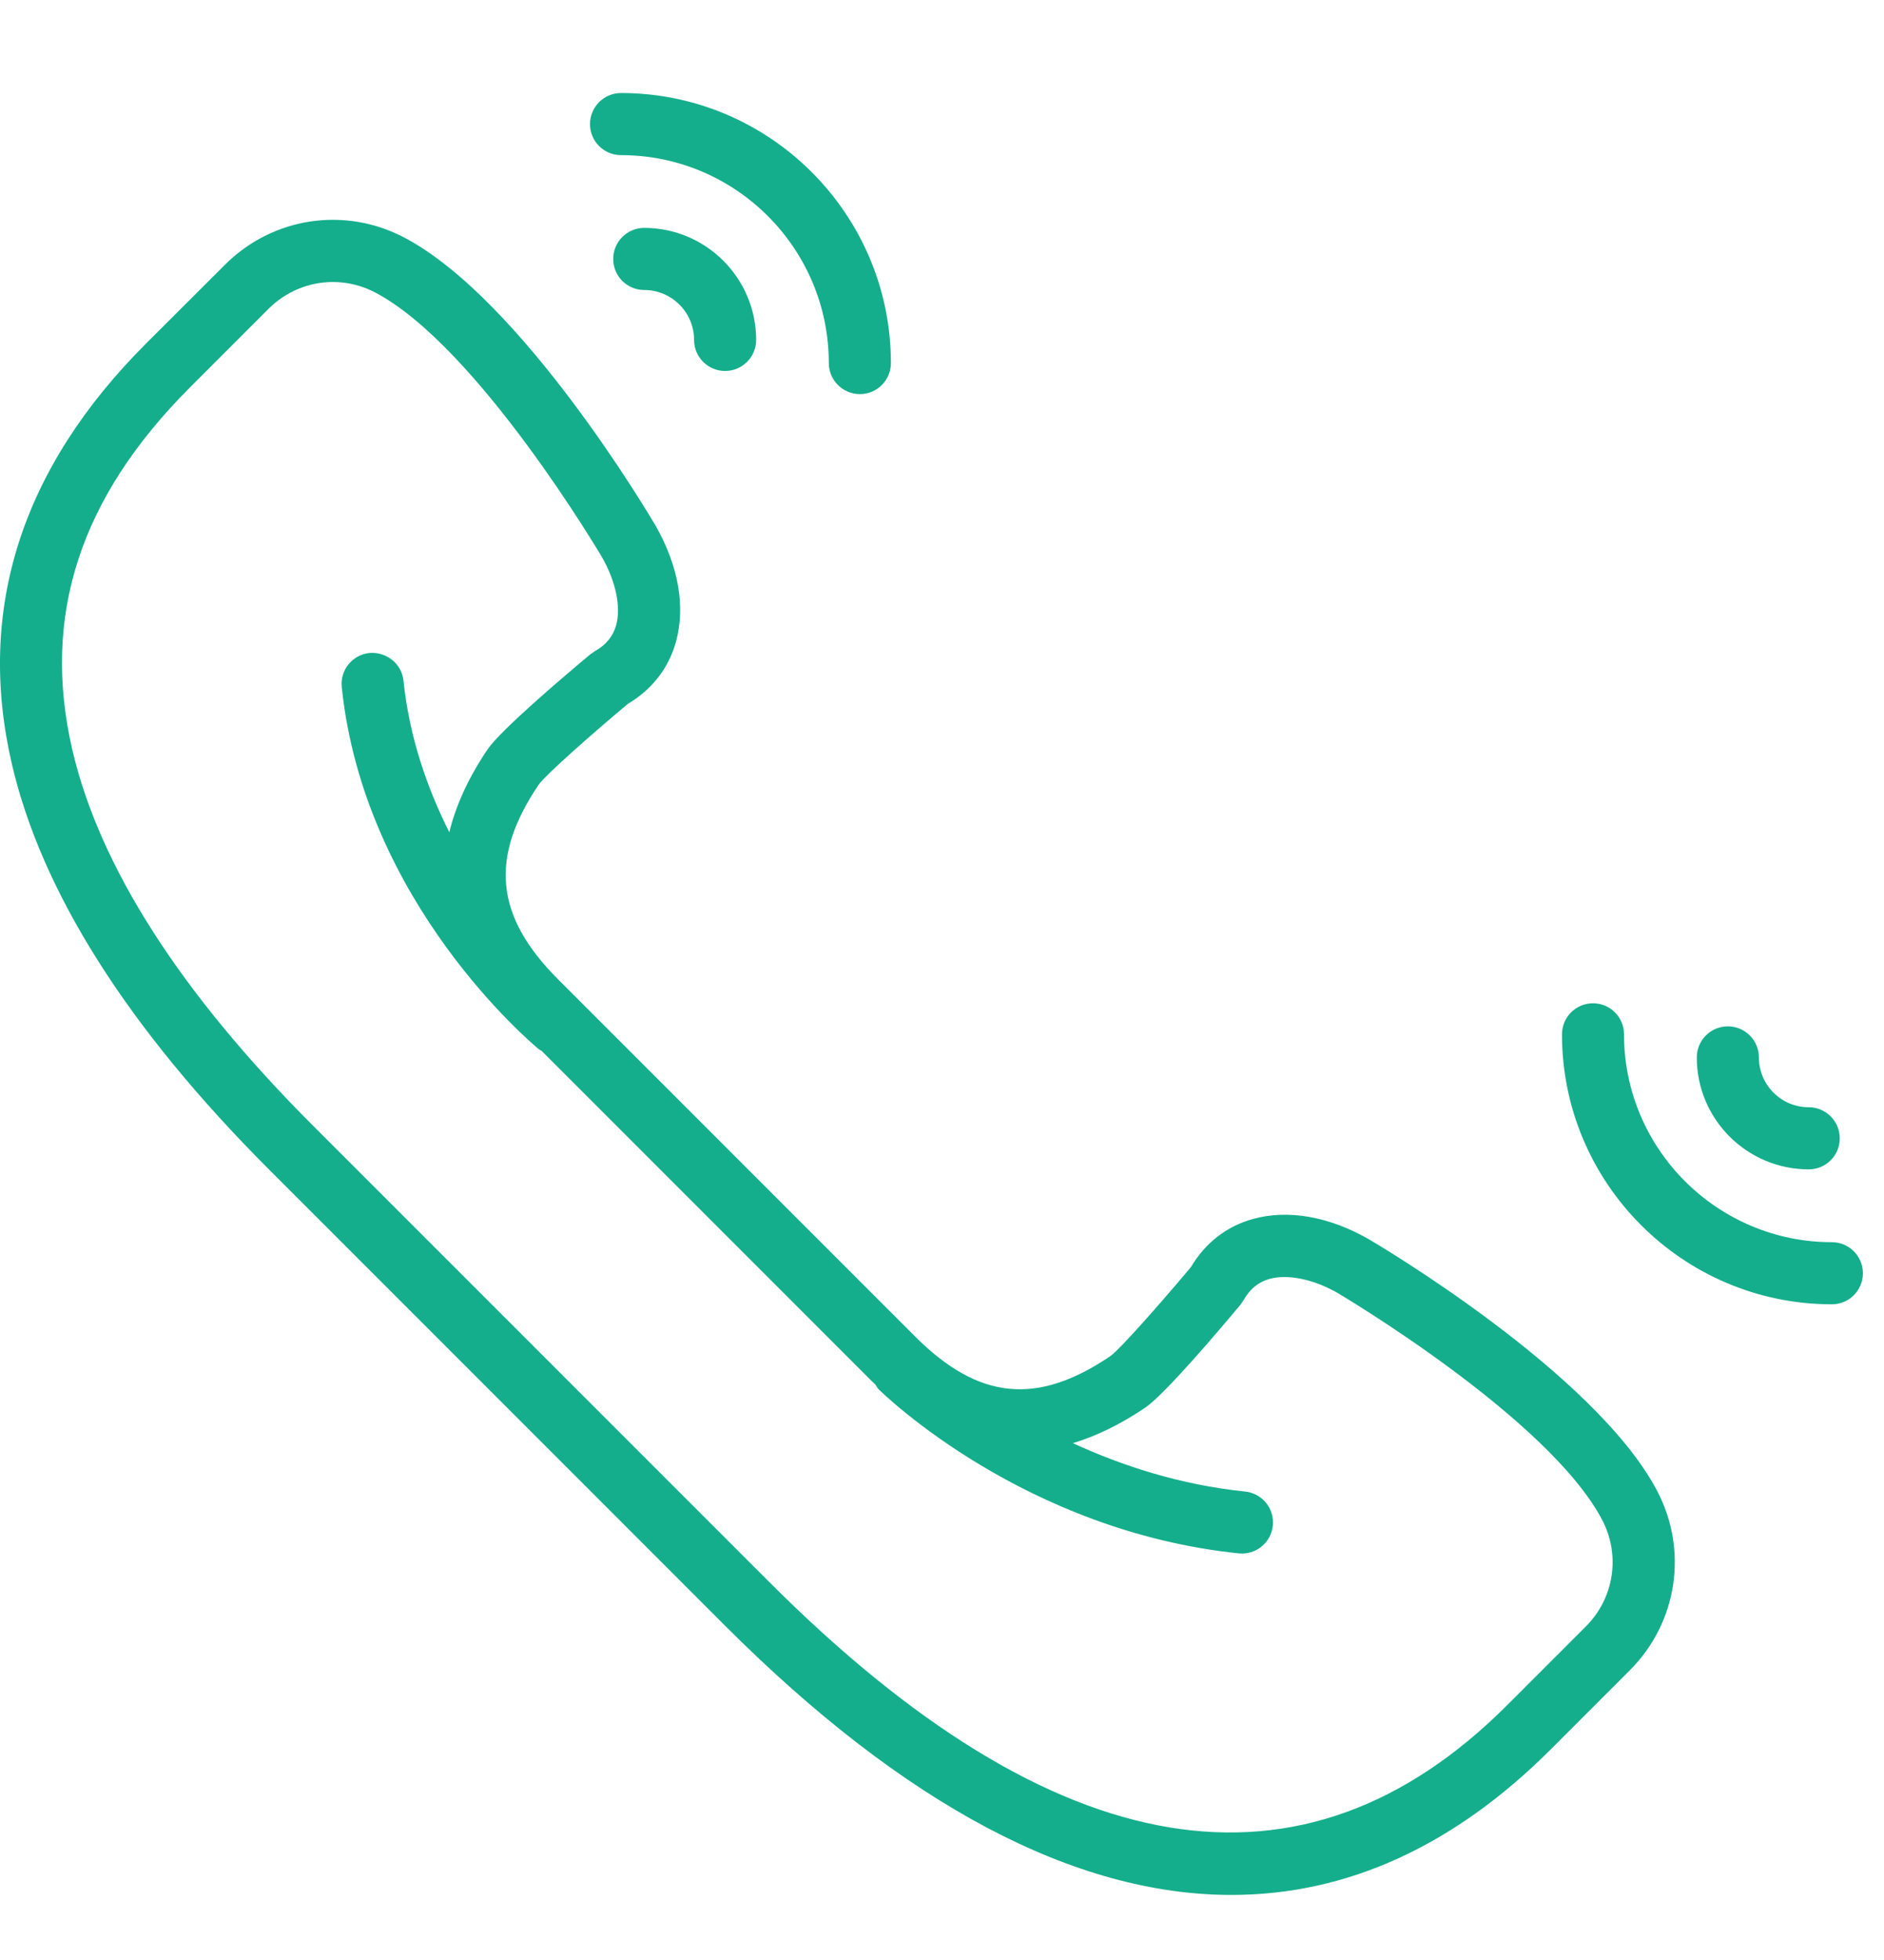 <?xml version="1.0" encoding="UTF-8"?> <svg xmlns="http://www.w3.org/2000/svg" width="25" height="26" viewBox="0 0 25 26" fill="none"> <g clip-path="url(#clip0_51_257)"> <path d="M24.308 16.478C22.788 16.478 21.55 15.241 21.55 13.721C21.55 13.493 21.366 13.309 21.139 13.309C20.911 13.309 20.727 13.493 20.727 13.721C20.727 15.696 22.333 17.302 24.308 17.302C24.536 17.302 24.72 17.118 24.72 16.89C24.72 16.662 24.535 16.478 24.308 16.478Z" fill="#15AE8C"></path> <path d="M24.001 15.512C24.229 15.512 24.413 15.328 24.413 15.101C24.413 14.873 24.229 14.688 24.001 14.688C23.636 14.688 23.34 14.392 23.34 14.027C23.34 13.799 23.155 13.615 22.928 13.615C22.7 13.615 22.516 13.799 22.516 14.027C22.515 14.846 23.181 15.512 24.001 15.512Z" fill="#15AE8C"></path> <path d="M8.241 2.058C9.762 2.058 10.998 3.296 10.998 4.816C10.998 5.044 11.183 5.228 11.411 5.228C11.638 5.228 11.822 5.044 11.822 4.816C11.822 2.841 10.216 1.234 8.241 1.234C8.014 1.234 7.829 1.419 7.829 1.646C7.829 1.874 8.013 2.058 8.241 2.058Z" fill="#15AE8C"></path> <path d="M8.137 3.435C8.137 3.663 8.321 3.847 8.549 3.847C8.913 3.847 9.21 4.144 9.21 4.509C9.21 4.736 9.394 4.921 9.622 4.921C9.849 4.921 10.034 4.736 10.034 4.509C10.034 3.69 9.367 3.023 8.549 3.023C8.321 3.023 8.137 3.208 8.137 3.435Z" fill="#15AE8C"></path> <path d="M18.159 16.436C17.633 16.136 17.089 16.041 16.626 16.17C16.278 16.266 15.995 16.486 15.804 16.807C15.383 17.309 14.862 17.897 14.736 17.988C13.761 18.649 12.985 18.571 12.143 17.729L7.411 12.997C6.568 12.155 6.491 11.379 7.151 10.405C7.243 10.278 7.83 9.756 8.333 9.336C8.654 9.145 8.874 8.861 8.97 8.513C9.098 8.051 9.004 7.507 8.701 6.976C8.63 6.854 6.934 3.981 5.37 3.154C4.577 2.734 3.617 2.879 2.983 3.514L1.937 4.558C0.283 6.212 -0.316 8.086 0.156 10.129C0.55 11.831 1.698 13.642 3.568 15.512L9.627 21.571C12.001 23.945 14.265 25.137 16.341 25.137C17.866 25.137 19.29 24.494 20.581 23.203L21.626 22.158C22.261 21.523 22.406 20.563 21.986 19.77C21.158 18.206 18.285 16.51 18.159 16.436ZM21.044 21.575L19.999 22.62C17.292 25.326 13.999 24.777 10.21 20.988L4.151 14.93C2.391 13.17 1.318 11.492 0.959 9.943C0.549 8.171 1.06 6.601 2.519 5.141L3.564 4.096C3.798 3.863 4.105 3.741 4.417 3.741C4.609 3.741 4.804 3.787 4.984 3.883C6.341 4.601 7.973 7.366 7.987 7.389C8.172 7.713 8.243 8.052 8.176 8.294C8.134 8.442 8.042 8.555 7.894 8.638L7.832 8.681C7.481 8.974 6.644 9.684 6.469 9.942C6.217 10.315 6.05 10.681 5.962 11.04C5.669 10.456 5.432 9.78 5.354 9.029C5.331 8.804 5.128 8.644 4.902 8.662C4.676 8.686 4.511 8.888 4.535 9.115C4.832 11.979 7.06 13.844 7.154 13.922C7.165 13.93 7.177 13.933 7.187 13.94L11.56 18.313C11.578 18.331 11.598 18.348 11.616 18.366C11.631 18.387 11.64 18.41 11.659 18.429C11.737 18.506 13.597 20.311 16.438 20.606C16.452 20.607 16.467 20.608 16.481 20.608C16.689 20.608 16.868 20.45 16.89 20.239C16.914 20.012 16.749 19.81 16.523 19.786C15.652 19.696 14.88 19.44 14.237 19.144C14.552 19.049 14.873 18.892 15.198 18.672C15.456 18.496 16.166 17.66 16.459 17.309L16.502 17.247C16.585 17.099 16.698 17.007 16.846 16.965C17.088 16.899 17.427 16.968 17.747 17.15C17.774 17.167 20.539 18.8 21.257 20.156C21.507 20.627 21.421 21.198 21.044 21.575Z" fill="#15AE8C"></path> </g> <defs> <clipPath id="clip0_51_257"> <rect width="24.72" height="24.72" fill="white" transform="translate(0 0.826)"></rect> </clipPath> </defs> </svg> 